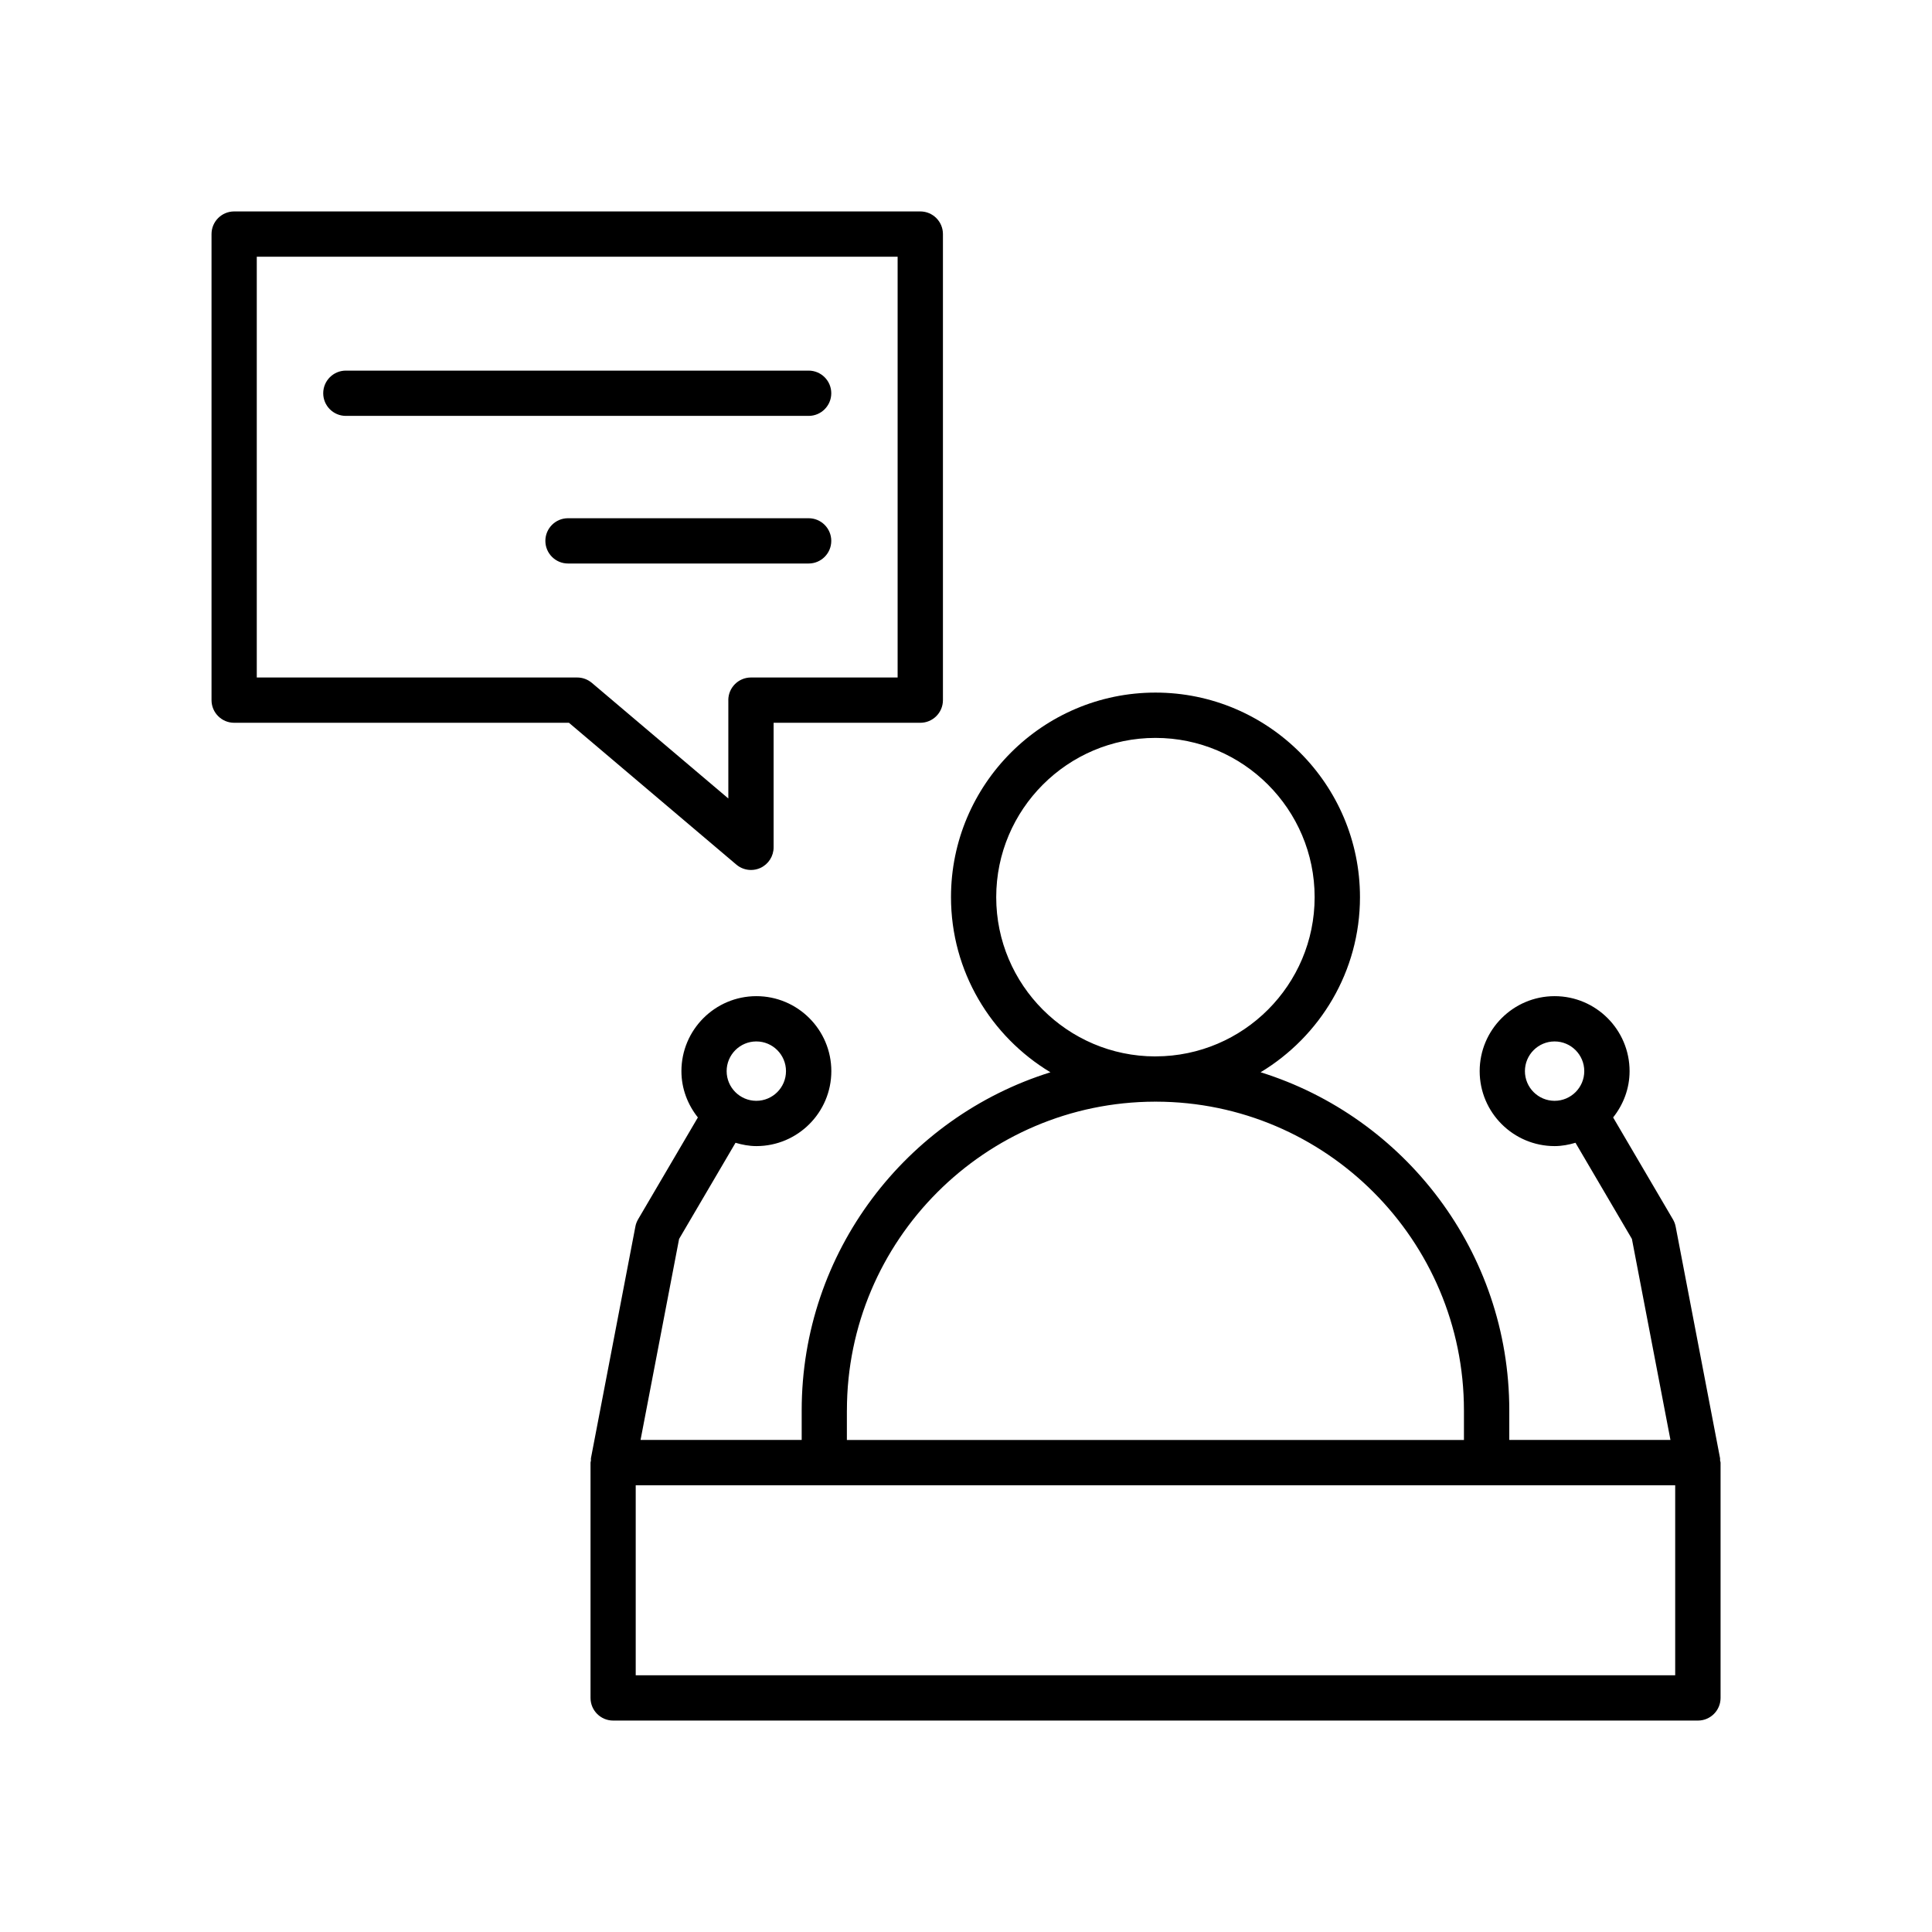 <?xml version="1.0" encoding="UTF-8"?>
<svg xmlns="http://www.w3.org/2000/svg" id="Layer_1" version="1.1" viewBox="0 0 64 64">
  <!-- Generator: Adobe Illustrator 29.0.0, SVG Export Plug-In . SVG Version: 2.1.0 Build 186)  -->
  <path d="M56.979,48.382c-.002-.025.005-.048.001-.073l-1.472-7.678c-.016-.084-.047-.164-.09-.238l-1.981-3.376c.336-.424.545-.952.545-1.534,0-1.37-1.114-2.484-2.483-2.484s-2.483,1.114-2.483,2.484c0,1.369,1.114,2.483,2.483,2.483.241,0,.47-.045.691-.11l1.869,3.185,1.277,6.659h-5.339v-.98c0-5.255-3.471-9.714-8.238-11.2,1.968-1.187,3.292-3.339,3.292-5.801,0-3.736-3.039-6.776-6.774-6.776s-6.774,3.04-6.774,6.776c0,2.463,1.325,4.616,3.294,5.802-4.769,1.487-8.24,5.945-8.24,11.199v.98h-5.338l1.277-6.659,1.869-3.185c.221.065.45.11.691.11,1.369,0,2.483-1.114,2.483-2.483,0-1.37-1.114-2.484-2.483-2.484s-2.483,1.114-2.483,2.484c0,.582.209,1.11.545,1.534l-1.981,3.376c-.043.074-.074.154-.089.238l-1.473,7.678c-.005.025.003.048.001.073-.002.024-.014.045-.014.069v7.795c0,.414.336.75.75.75h35.934c.414,0,.75-.336.75-.75v-7.795c0-.024-.012-.045-.014-.069ZM50.515,35.483c0-.543.441-.984.983-.984s.983.441.983.984c0,.542-.441.983-.983.983s-.983-.441-.983-.983ZM25.054,34.499c.542,0,.983.441.983.984,0,.542-.441.983-.983.983s-.983-.441-.983-.983c0-.543.441-.984.983-.984ZM33.001,29.72c0-2.909,2.366-5.276,5.274-5.276s5.274,2.367,5.274,5.276c0,2.904-2.358,5.266-5.26,5.274-.003,0-.007-0-.01-0-.005,0-.01.001-.015.001-2.903-.006-5.263-2.369-5.263-5.274ZM28.055,46.721c0-5.633,4.576-10.215,10.203-10.227.006,0,.011.001.017.001.007,0,.014-.001.021-.001,5.625.009,10.199,4.593,10.199,10.227v.98h-20.441v-.98ZM55.493,55.496H21.059v-6.295h34.434v6.295Z"></path>
  <path d="M24.877,28.819c.107,0,.215-.022.315-.069.265-.123.435-.389.435-.681v-4.126h4.859c.414,0,.75-.336.75-.75V7.754c0-.414-.336-.75-.75-.75H7.757c-.414,0-.75.336-.75.75v15.439c0,.414.336.75.75.75h11.09l5.545,4.698c.138.117.311.178.485.178ZM24.127,23.193v3.258l-4.521-3.83c-.136-.114-.307-.178-.485-.178h-10.615v-13.939h21.229v13.939h-4.859c-.414,0-.75.336-.75.75Z"></path>
  <path d="M27.537,13.027c0-.414-.336-.75-.75-.75h-15.33c-.414,0-.75.336-.75.75s.336.75.75.75h15.33c.414,0,.75-.336.75-.75Z"></path>
  <path d="M27.537,17.917c0-.414-.336-.75-.75-.75h-7.971c-.414,0-.75.336-.75.75s.336.75.75.75h7.971c.414,0,.75-.336.75-.75Z"></path>
</svg>
